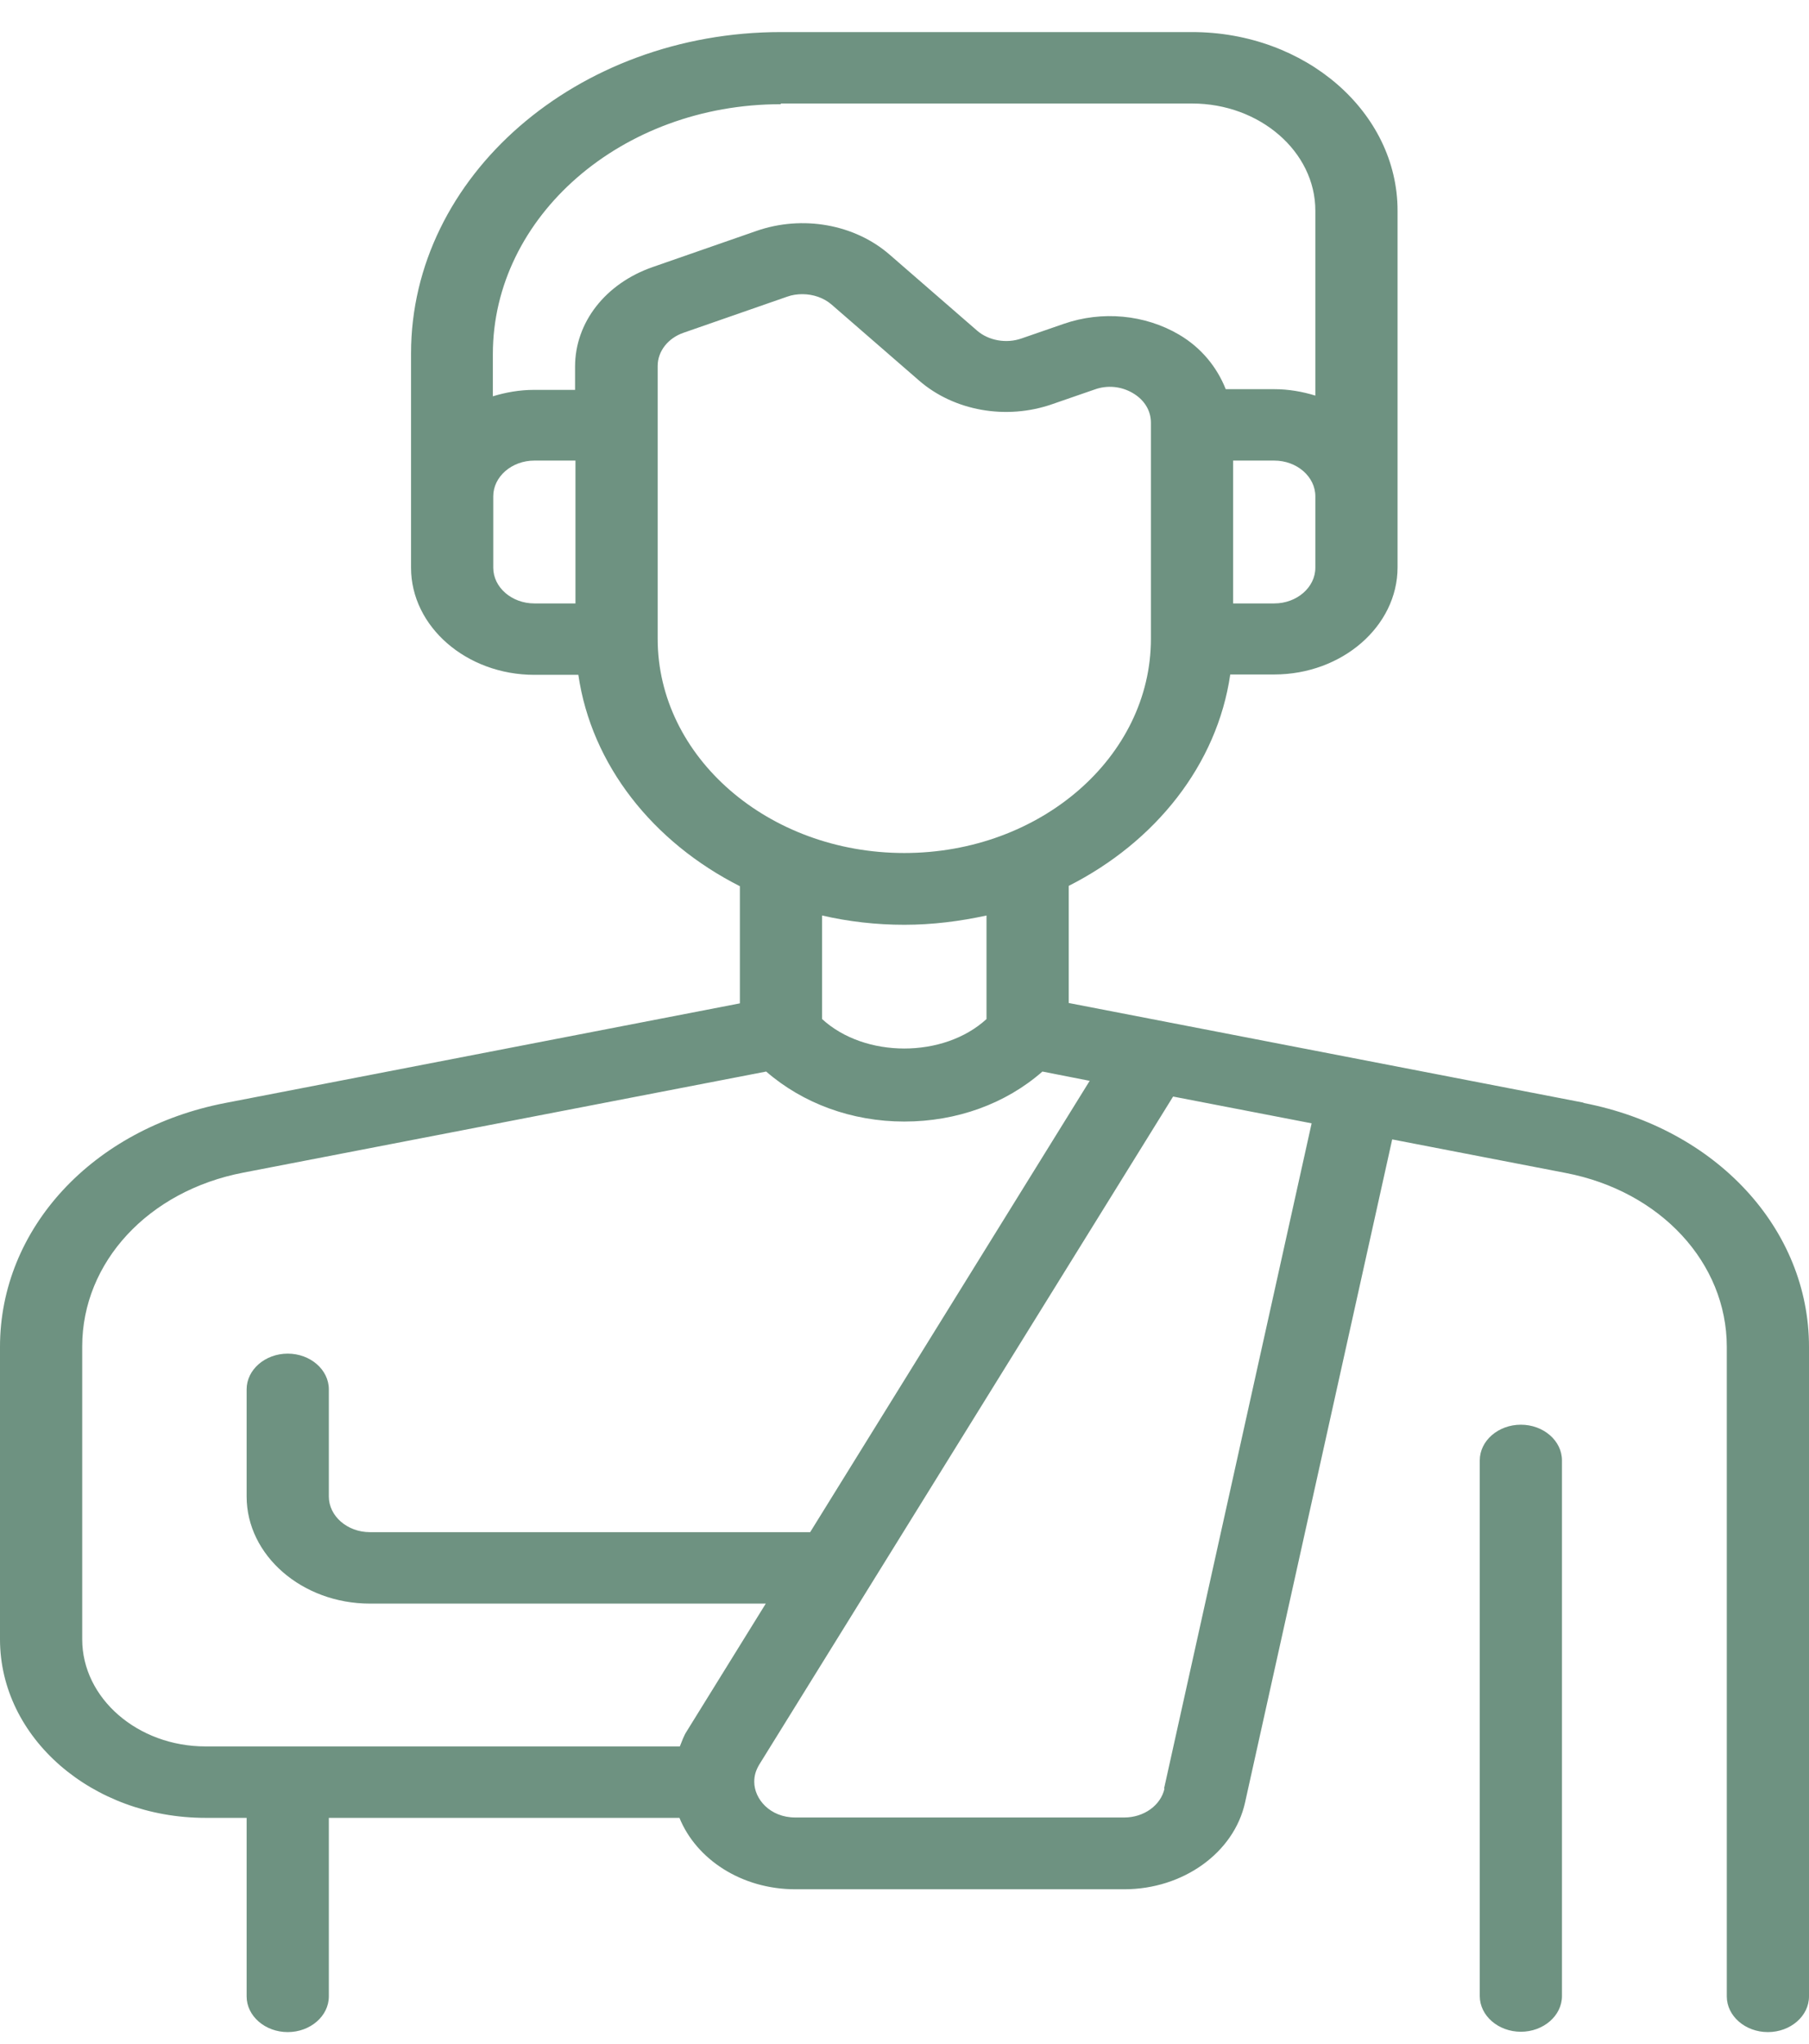 <?xml version="1.0" encoding="UTF-8"?> <svg xmlns="http://www.w3.org/2000/svg" width="54" height="61" viewBox="0 0 54 61" fill="none"><path d="M47.264 32.905L31.902 29.932V26.437C34.491 25.126 36.331 22.824 36.724 20.128H38.037C40.061 20.128 41.718 18.689 41.718 16.931V6.286C41.718 3.344 38.969 0.957 35.583 0.957H23.313C17.227 0.957 12.27 5.263 12.27 10.548V16.942C12.27 18.7 13.926 20.139 15.951 20.139H17.264C17.657 22.835 19.497 25.137 22.086 26.447V29.943L6.724 32.916C2.761 33.683 0 36.667 0 40.194V48.921C0 51.863 2.748 54.25 6.135 54.25H7.362V59.578C7.362 60.164 7.914 60.643 8.589 60.643C9.264 60.643 9.816 60.164 9.816 59.578V54.25H20.282C20.785 55.486 22.135 56.381 23.742 56.381H33.558C35.313 56.381 36.834 55.294 37.166 53.791L41.558 34.003L46.736 35.004C49.571 35.548 51.546 37.69 51.546 40.194V59.578C51.546 60.164 52.098 60.643 52.773 60.643C53.448 60.643 54 60.164 54 59.578V40.194C54 36.677 51.239 33.683 47.276 32.916L47.264 32.905ZM39.264 16.942C39.264 17.528 38.712 18.008 38.037 18.008H36.81V13.745H38.037C38.712 13.745 39.264 14.225 39.264 14.811V16.942ZM23.313 3.089H35.583C37.607 3.089 39.264 4.527 39.264 6.286V11.806C38.883 11.688 38.466 11.614 38.037 11.614H36.589C36.331 10.964 35.865 10.378 35.19 9.983C34.172 9.387 32.896 9.269 31.755 9.664L30.491 10.101C30.037 10.26 29.509 10.164 29.166 9.866L26.552 7.596C25.509 6.69 23.951 6.413 22.577 6.893L19.485 7.969C18.074 8.459 17.166 9.621 17.166 10.942V11.635H15.939C15.509 11.635 15.092 11.71 14.712 11.827V10.569C14.712 6.456 18.564 3.11 23.301 3.11L23.313 3.089ZM14.724 16.942V14.811C14.724 14.225 15.276 13.745 15.951 13.745H17.178V18.008H15.951C15.276 18.008 14.724 17.528 14.724 16.942ZM19.632 19.073V10.921C19.632 10.484 19.939 10.09 20.405 9.93L23.497 8.854C23.644 8.8 23.804 8.779 23.951 8.779C24.27 8.779 24.589 8.886 24.822 9.088L27.436 11.358C28.479 12.264 30.037 12.541 31.411 12.061L32.675 11.624C33.055 11.486 33.472 11.528 33.816 11.731C34.16 11.933 34.356 12.253 34.356 12.615V19.062C34.356 22.59 31.055 25.456 26.994 25.456C22.933 25.456 19.632 22.59 19.632 19.062V19.073ZM26.994 27.598C27.84 27.598 28.663 27.492 29.448 27.321V30.411C28.172 31.584 25.816 31.584 24.54 30.411V27.321C25.325 27.502 26.147 27.598 26.994 27.598ZM2.454 48.911V40.183C2.454 37.668 4.429 35.537 7.264 34.994L22.871 31.978C23.963 32.926 25.423 33.47 26.994 33.47C28.564 33.47 30.024 32.937 31.117 31.978L32.528 32.255L24.184 45.724H11.043C10.368 45.724 9.816 45.245 9.816 44.659V41.462C9.816 40.876 9.264 40.396 8.589 40.396C7.914 40.396 7.362 40.876 7.362 41.462V44.659C7.362 46.417 9.018 47.856 11.043 47.856H22.859L20.503 51.66C20.405 51.809 20.356 51.969 20.294 52.118H6.135C4.11 52.118 2.454 50.68 2.454 48.921V48.911ZM34.761 53.376C34.65 53.877 34.147 54.239 33.558 54.239H23.742C22.982 54.239 22.515 53.685 22.515 53.173C22.515 52.981 22.564 52.832 22.663 52.662L35.018 32.724L39.153 33.523L34.748 53.376H34.761ZM46.626 43.583V59.567C46.626 60.153 46.074 60.633 45.399 60.633C44.724 60.633 44.172 60.153 44.172 59.567V43.583C44.172 42.996 44.724 42.517 45.399 42.517C46.074 42.517 46.626 42.996 46.626 43.583Z" fill="#6E9281"></path></svg> 